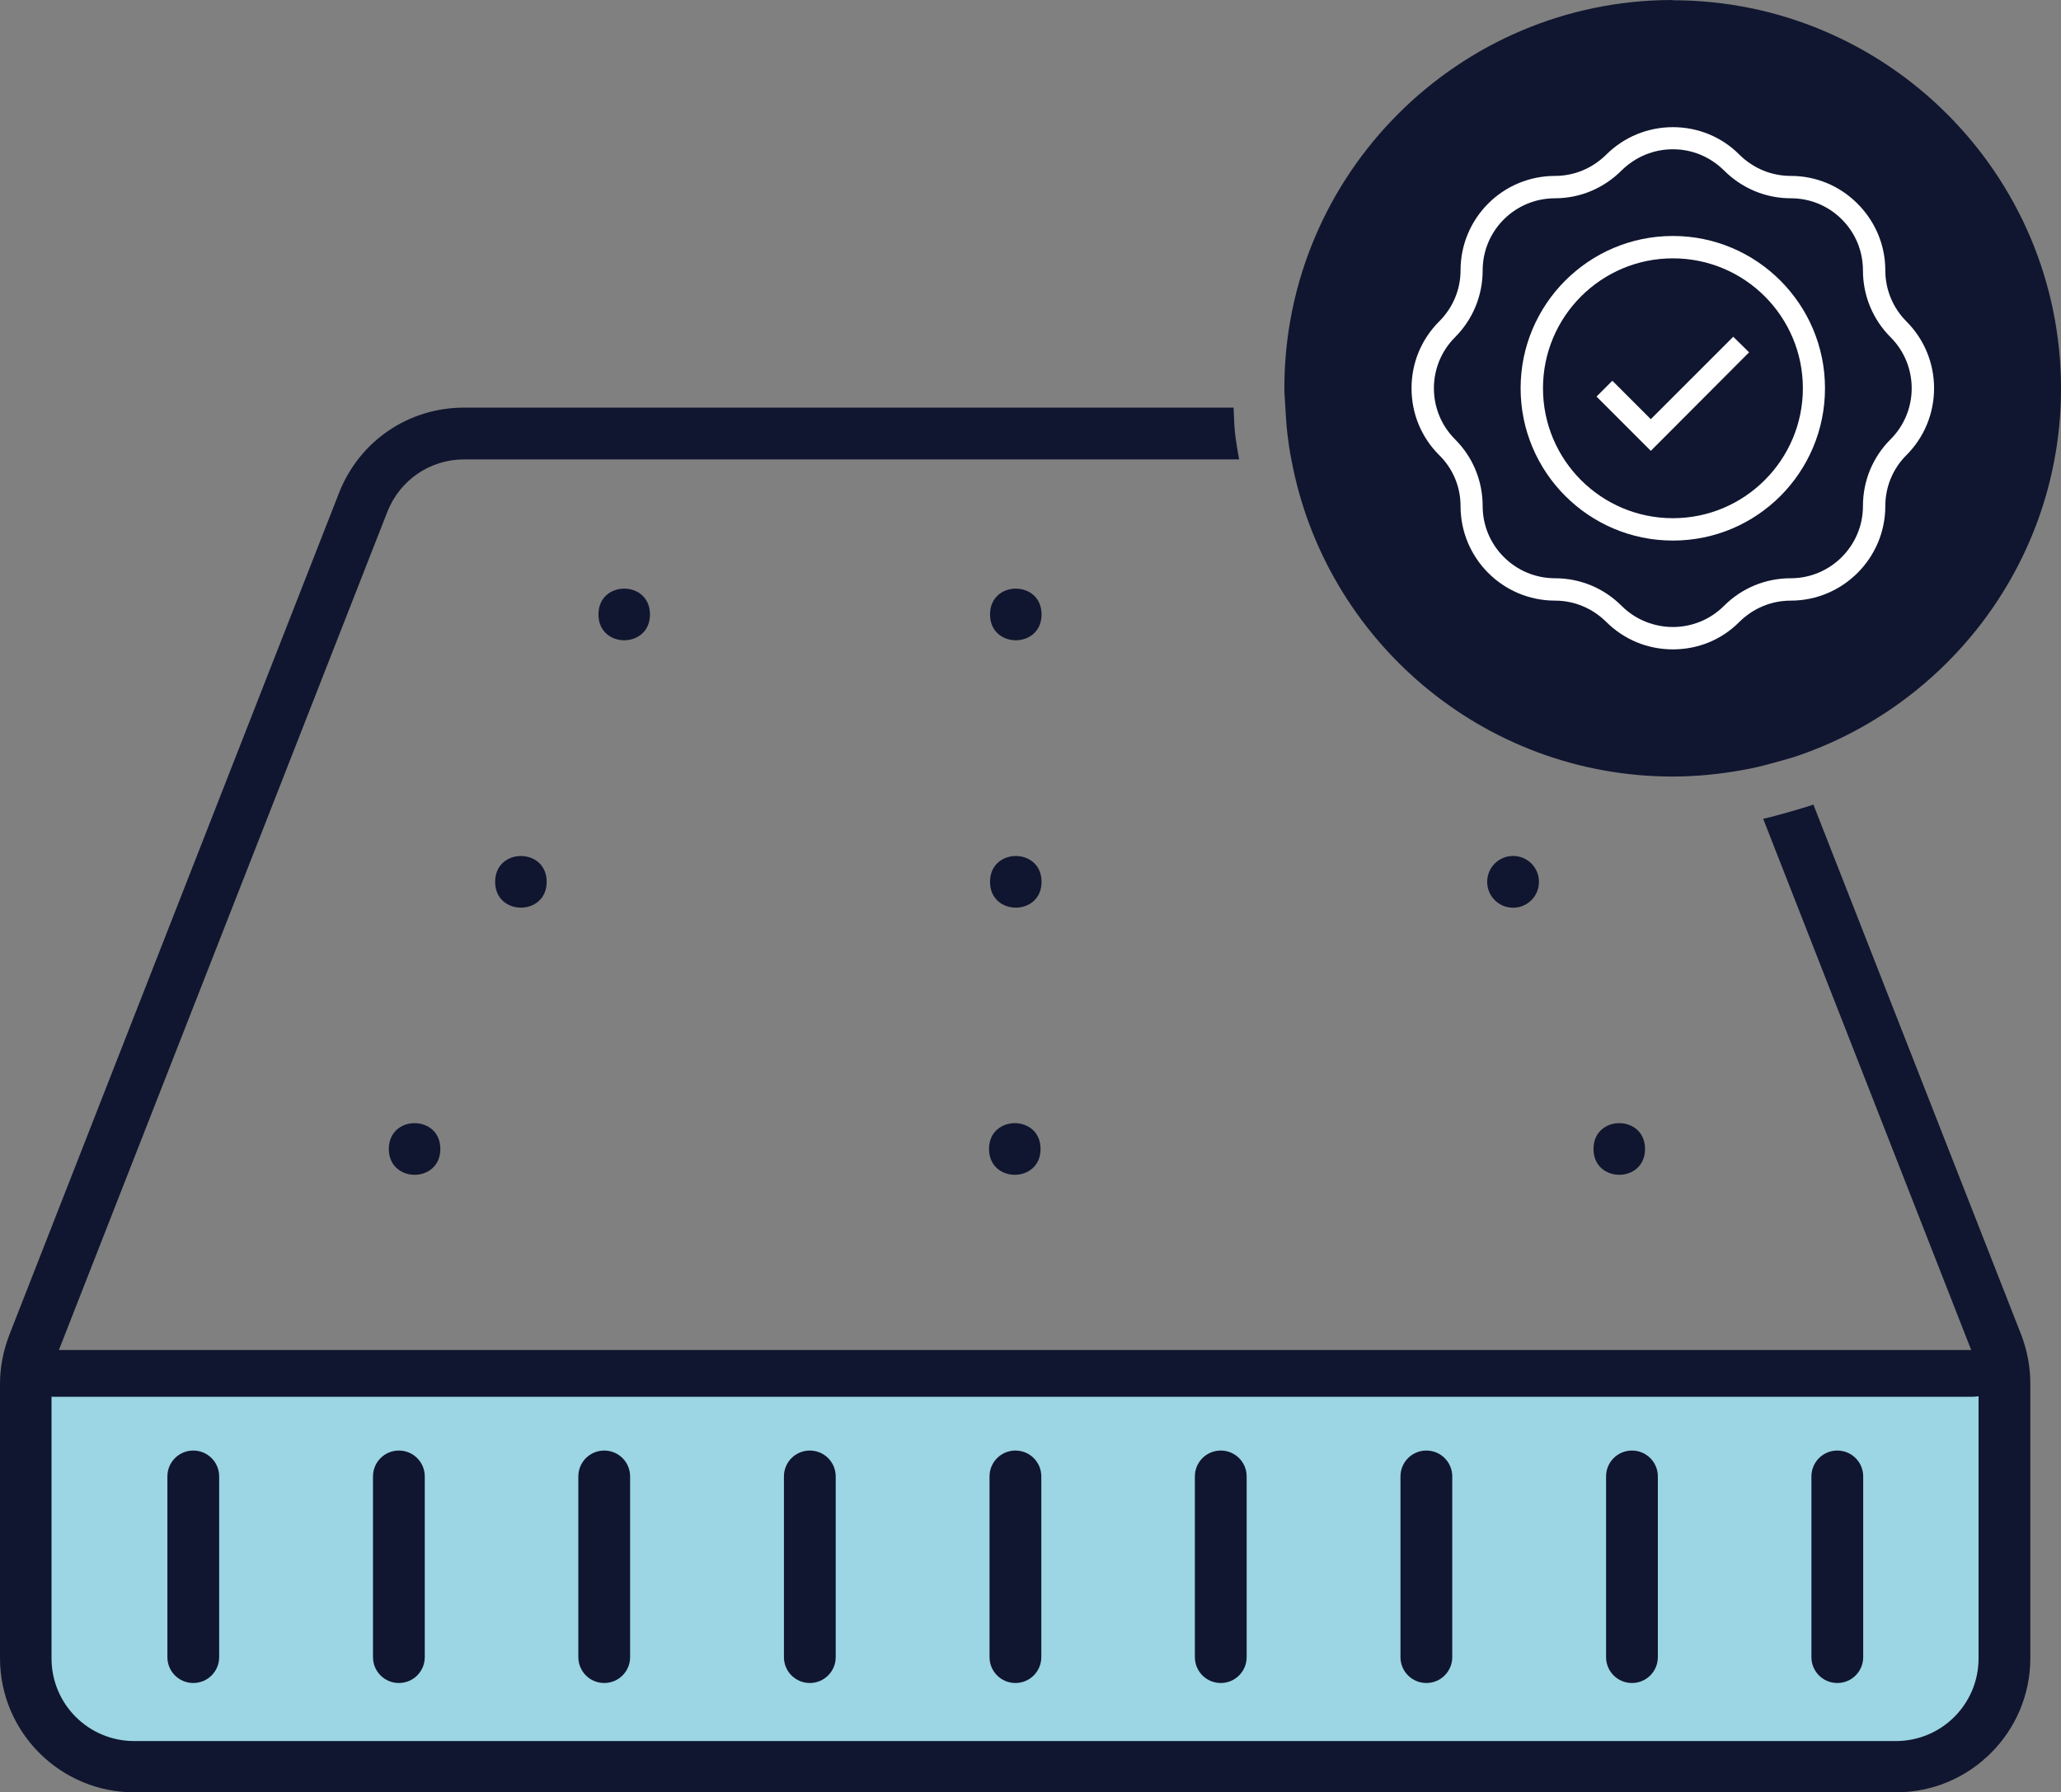 <svg viewBox="0 0 82 71.32" xmlns="http://www.w3.org/2000/svg" data-name="Layer 2" id="Layer_2">
  <rect x="0" y="0" width="82" height="71.32" fill="#808080" stroke="none"/>
  <defs>
    <style>
      .cls-1 {
        fill: #fff;
      }

      .cls-2 {
        fill: #10162f;
      }

      .cls-3 {
        fill: #9cd5e4;
      }
    </style>
  </defs>
  <g data-name="Layer 1" id="Layer_1-2">
    <g>
      <g>
        <path d="M1,56.5v11l1.55,2.5,4.13,1,72.29-1,1.03-2.5v-12.5H2.03l-1.03,1.5Z" class="cls-3"></path>
        <path d="M72.14,32.02c-.32.11-.65.2-.99.3-.33.09-.66.19-1,.26l8.34,21.3c.15.38.23.79.23,1.2v10.91c0,1.82-1.47,3.29-3.29,3.29H5.34c-1.82,0-3.29-1.47-3.29-3.29v-10.91c0-.41.08-.82.23-1.2L15.41,20.37c.5-1.27,1.7-2.09,3.06-2.09h30.83c-.06-.34-.12-.68-.16-1.03-.04-.34-.04-.68-.06-1.03h-30.62c-2.21,0-4.16,1.33-4.97,3.39L.37,53.12c-.24.63-.37,1.28-.37,1.95v10.91c0,2.95,2.4,5.34,5.34,5.34h70.1c2.95,0,5.34-2.4,5.34-5.34v-10.91c0-.67-.12-1.32-.36-1.95l-8.27-21.1Z" class="cls-2"></path>
        <path d="M25.86,24.45c0,1.37-2.05,1.37-2.05,0s2.05-1.37,2.05,0Z" class="cls-2"></path>
        <path d="M41.44,24.45c0,1.37-2.05,1.37-2.05,0s2.05-1.37,2.05,0Z" class="cls-2"></path>
        <path d="M21.75,35.09c0,1.37-2.05,1.37-2.05,0s2.05-1.37,2.05,0Z" class="cls-2"></path>
        <path d="M41.44,35.09c0,1.37-2.05,1.37-2.05,0s2.05-1.37,2.05,0Z" class="cls-2"></path>
        <path d="M17.52,45.72c0,1.37-2.05,1.37-2.05,0s2.05-1.37,2.05,0Z" class="cls-2"></path>
        <path d="M61.23,35.09c0-.57-.46-1.03-1.03-1.03s-1.03.46-1.03,1.03.46,1.03,1.03,1.03,1.03-.46,1.03-1.03Z" class="cls-2"></path>
        <path d="M65.45,45.72c0,1.37-2.05,1.37-2.05,0s2.05-1.37,2.05,0Z" class="cls-2"></path>
        <path d="M41.4,45.72c0,1.37-2.05,1.37-2.05,0s2.05-1.37,2.05,0Z" class="cls-2"></path>
        <path d="M.93,54.65c0,.51.53.93,1.2.93h76.34c.66,0,1.2-.41,1.2-.93s-.53-.93-1.2-.93H2.12c-.66,0-1.2.41-1.2.93Z" class="cls-2"></path>
        <path d="M6.66,58.75v7.19c0,.57.46,1.03,1.03,1.03s1.03-.46,1.03-1.03v-7.19c0-.57-.46-1.03-1.03-1.03s-1.03.46-1.03,1.03Z" class="cls-2"></path>
        <path d="M14.84,58.75v7.19c0,.57.46,1.03,1.03,1.03s1.03-.46,1.03-1.03v-7.19c0-.57-.46-1.03-1.03-1.03s-1.03.46-1.03,1.03Z" class="cls-2"></path>
        <path d="M23.01,58.75v7.19c0,.57.46,1.03,1.03,1.03s1.03-.46,1.03-1.03v-7.19c0-.57-.46-1.03-1.03-1.03s-1.03.46-1.03,1.03Z" class="cls-2"></path>
        <path d="M31.19,58.75v7.19c0,.57.46,1.03,1.03,1.03s1.03-.46,1.03-1.03v-7.19c0-.57-.46-1.03-1.03-1.03s-1.03.46-1.03,1.03Z" class="cls-2"></path>
        <path d="M39.37,58.75v7.19c0,.57.46,1.03,1.03,1.03s1.03-.46,1.03-1.03v-7.19c0-.57-.46-1.03-1.03-1.03s-1.03.46-1.03,1.03Z" class="cls-2"></path>
        <path d="M47.54,58.75v7.19c0,.57.46,1.03,1.03,1.03s1.03-.46,1.03-1.03v-7.19c0-.57-.46-1.03-1.03-1.03s-1.03.46-1.03,1.03Z" class="cls-2"></path>
        <path d="M55.72,58.75v7.19c0,.57.46,1.03,1.03,1.03s1.03-.46,1.03-1.03v-7.19c0-.57-.46-1.03-1.03-1.03s-1.03.46-1.03,1.03Z" class="cls-2"></path>
        <path d="M63.9,58.75v7.19c0,.57.46,1.03,1.03,1.03s1.03-.46,1.03-1.03v-7.19c0-.57-.46-1.03-1.03-1.03s-1.03.46-1.03,1.03Z" class="cls-2"></path>
        <path d="M73.1,57.72c-.57,0-1.03.46-1.03,1.03v7.19c0,.57.46,1.03,1.03,1.03s1.03-.46,1.03-1.03v-7.19c0-.57-.46-1.03-1.03-1.03Z" class="cls-2"></path>
      </g>
      <g>
        <g>
          <path d="M66.55,0c-8.52,0-15.45,6.93-15.45,15.45,0,.26.03.52.04.78.02.34.04.69.08,1.03.04.34.09.69.16,1.03,1.33,7.17,7.63,12.61,15.17,12.61.97,0,1.92-.1,2.84-.27.34-.06.68-.14,1.01-.23.33-.09.67-.18.99-.28,6.15-2.04,10.61-7.84,10.61-14.66,0-8.52-6.93-15.45-15.45-15.45ZM72,19.95l-.1.03c-.83.83-2.02,1.61-3.7,2.01-.29.07-.6.13-.93.18-.01.06-.02.12-.04.18-.12.57-.29,1.09-.49,1.56-.81,1.95-2.1,3.17-3.01,3.78-1.22.81-1.92-.61-1.19-1.07,1.78-1.11,2.89-2.71,3.59-4.25.03-.07.06-.14.1-.21-.06,0-.13-.02-.19-.03-2.05-.33-3.44-1.2-4.38-2.14l-.11-.04c-1.44-.02-2.71-.67-3.61-1.67-.28-.31-.51-.65-.71-1.03-.17-.32-.3-.67-.4-1.03-.11-.4-.18-.83-.18-1.26,0-2.71,2.17-4.9,4.85-4.97-.01-.14-.02-.28-.02-.42,0-2.91,2.37-5.29,5.28-5.29s5.29,2.37,5.29,5.29c0,.14-.01.28-.02.42,2.69.07,4.85,2.26,4.85,4.97.02,2.72-2.17,4.94-4.89,4.98Z" class="cls-2"></path>
          <circle r="13" cy="16" cx="67" class="cls-2"></circle>
        </g>
        <g>
          <path d="M75.85,12.79c-.54-.54-.84-1.27-.84-2.03,0-1.01-.4-1.95-1.11-2.66-.71-.71-1.65-1.1-2.65-1.1-.77,0-1.49-.3-2.04-.84-.7-.71-1.65-1.1-2.65-1.1s-1.95.39-2.66,1.1c-.55.54-1.27.84-2.03.84-2.08,0-3.76,1.68-3.76,3.76,0,.76-.3,1.48-.85,2.03-.71.71-1.1,1.65-1.1,2.66s.39,1.95,1.1,2.66c.55.54.85,1.26.85,2.03,0,2.07,1.68,3.76,3.76,3.76.76,0,1.48.3,2.03.84.71.71,1.65,1.1,2.66,1.1s1.95-.39,2.65-1.1c.55-.54,1.27-.84,2.04-.84,2.07,0,3.76-1.69,3.76-3.76,0-.77.3-1.49.84-2.03.71-.71,1.1-1.66,1.1-2.66s-.39-1.95-1.1-2.66ZM75.22,17.48c-.71.71-1.1,1.65-1.1,2.66,0,1.58-1.29,2.87-2.87,2.87-1.01,0-1.95.39-2.66,1.1-.56.56-1.3.84-2.03.84s-1.48-.28-2.04-.84c-.71-.71-1.65-1.1-2.65-1.1-1.59,0-2.88-1.29-2.88-2.87,0-1.01-.39-1.95-1.1-2.66-1.12-1.12-1.12-2.94,0-4.06.71-.71,1.1-1.66,1.1-2.66,0-1.59,1.29-2.87,2.88-2.87,1,0,1.94-.4,2.65-1.11.55-.54,1.27-.84,2.04-.84s1.48.3,2.03.84c.71.71,1.65,1.11,2.66,1.11.76,0,1.48.29,2.03.84.54.54.84,1.26.84,2.03,0,1,.39,1.95,1.1,2.66,1.12,1.12,1.12,2.94,0,4.06Z" class="cls-1"></path>
          <path d="M66.56,9.39c-3.35,0-6.06,2.72-6.06,6.06s2.71,6.06,6.06,6.06,6.05-2.72,6.05-6.06-2.71-6.06-6.05-6.06ZM66.56,20.62c-2.86,0-5.17-2.32-5.17-5.17s2.31-5.17,5.17-5.17,5.17,2.32,5.17,5.17-2.32,5.17-5.17,5.17Z" class="cls-1"></path>
          <polygon points="69.59 14.02 65.68 17.94 63.52 15.78 64.15 15.15 65.68 16.68 68.96 13.4 69.59 14.02" class="cls-1"></polygon>
        </g>
      </g>
    </g>
  </g>
</svg>